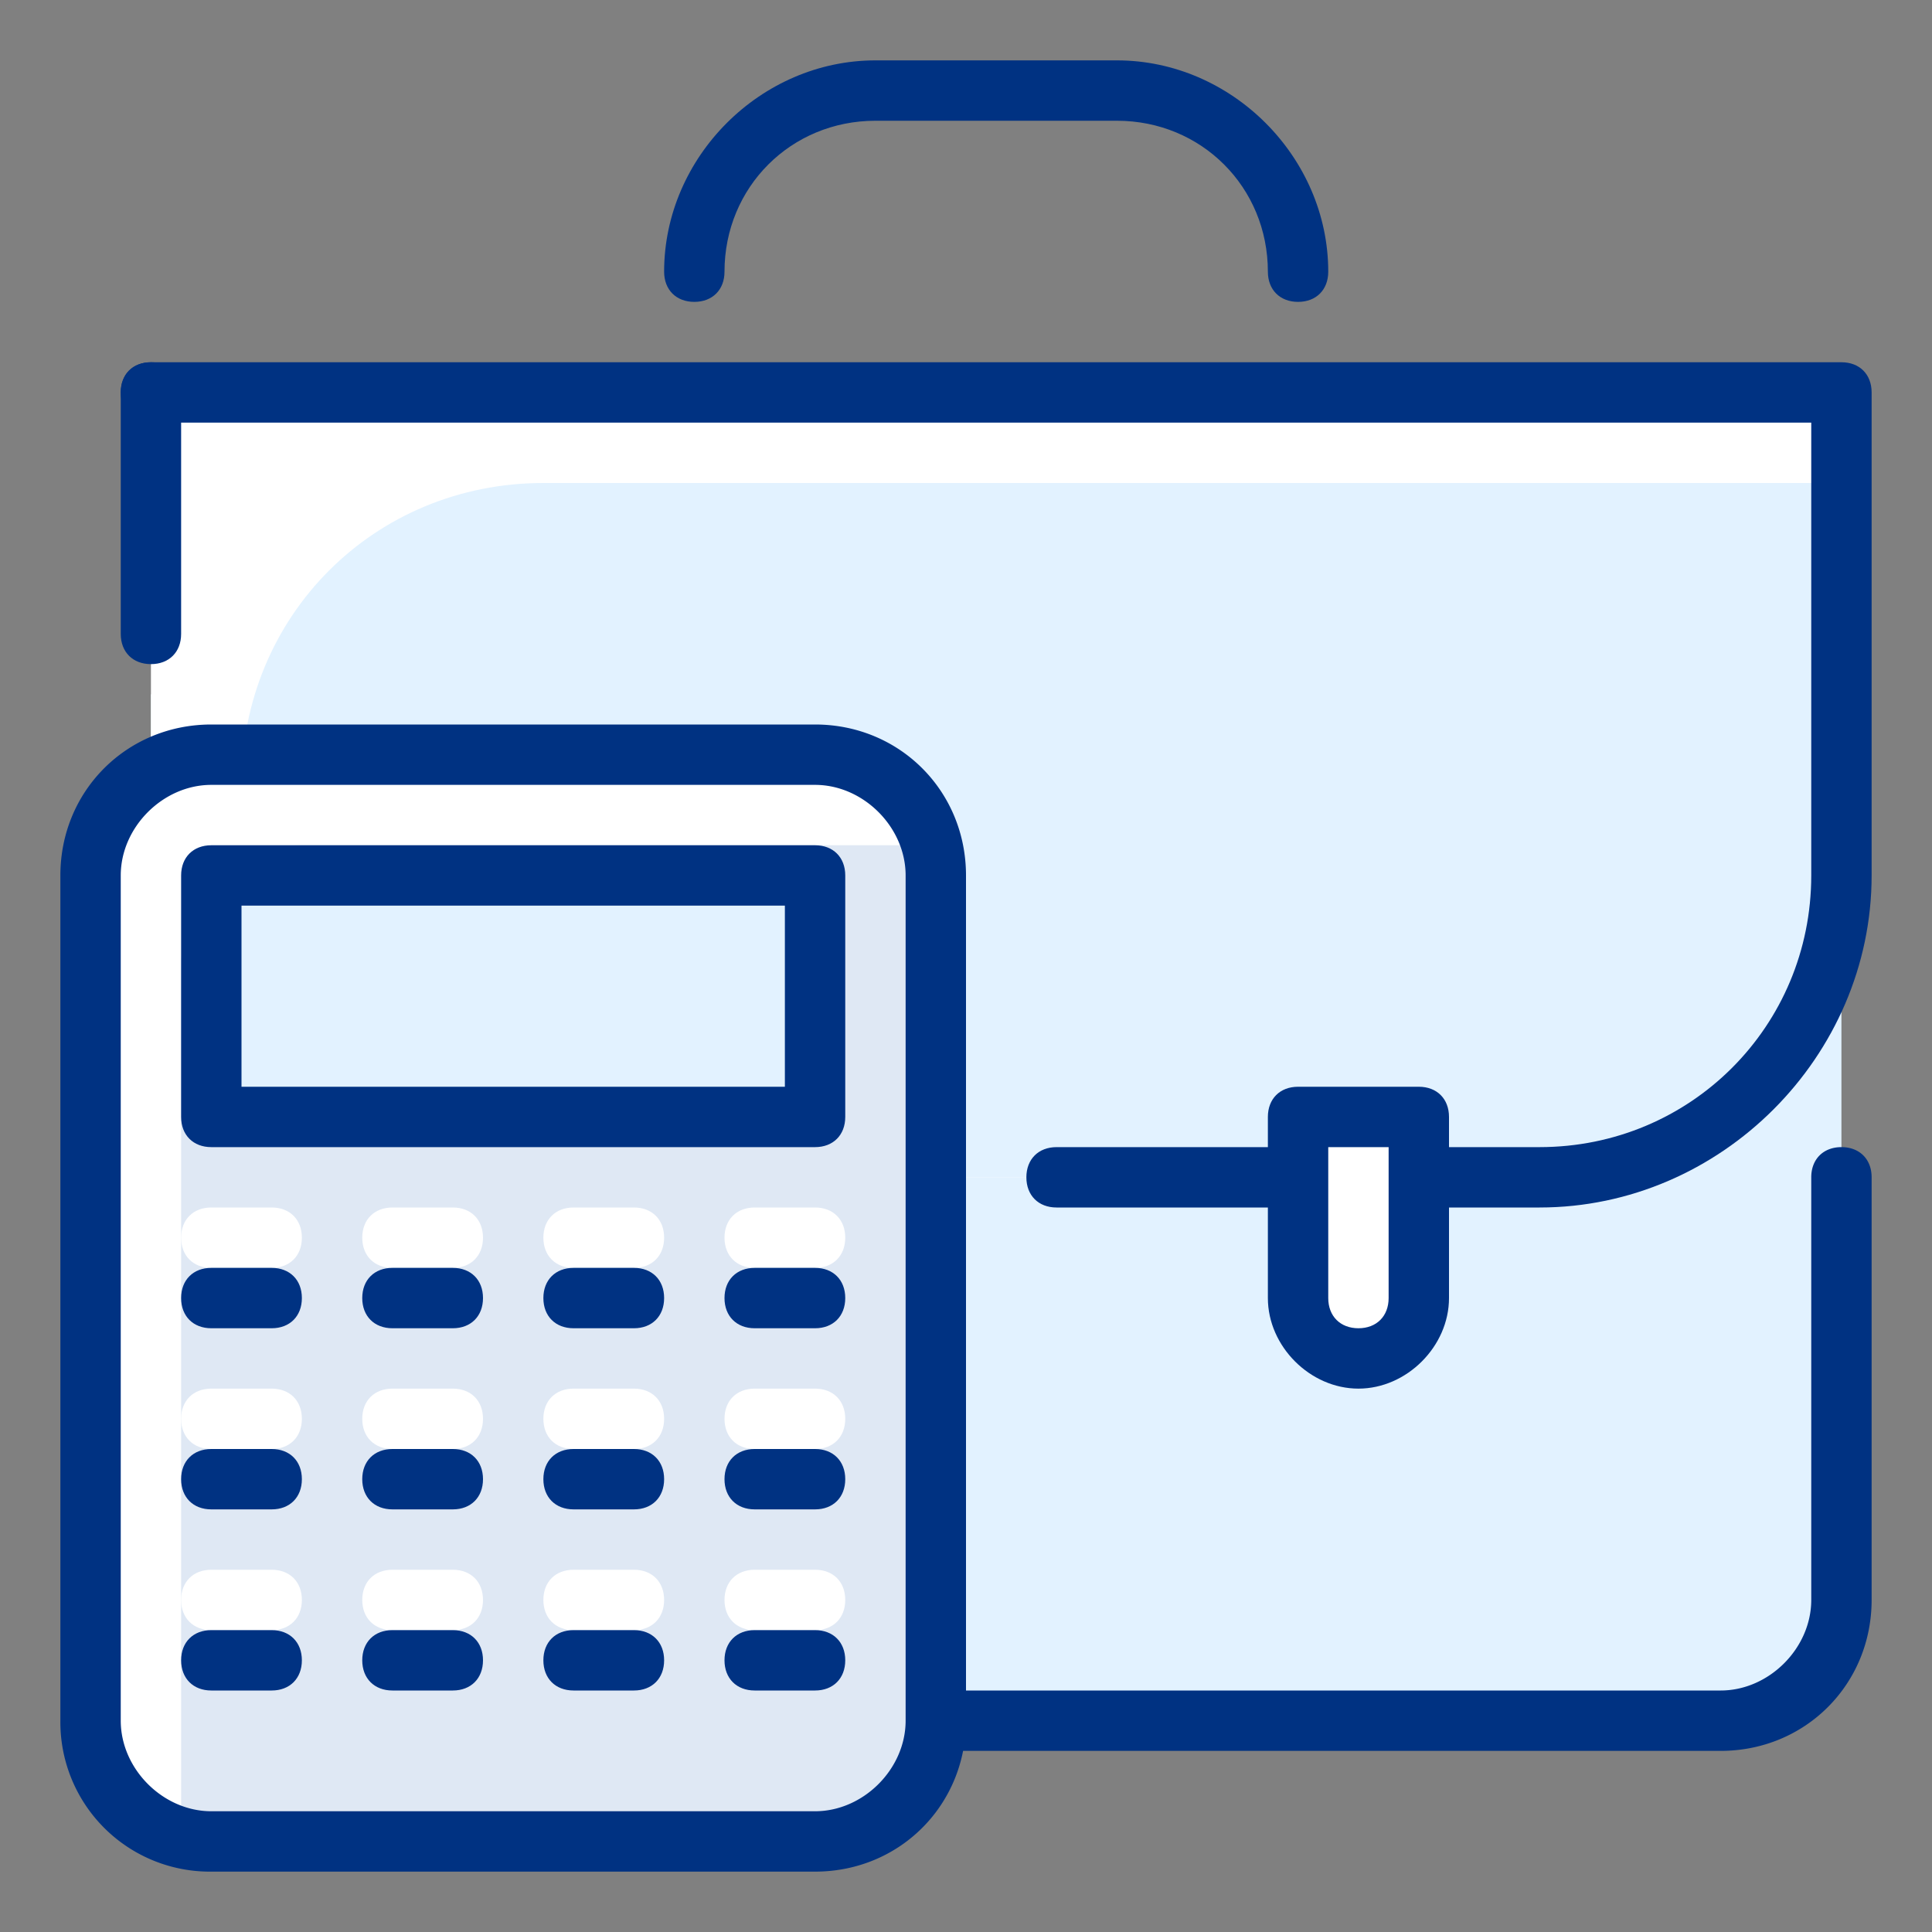 <svg width="24" height="24" fill="none" xmlns="http://www.w3.org/2000/svg" viewBox="0 0 24 24"><rect x="0" y="0" width="24" height="24" fill="#808080" stroke="none"/><path d="M16.125 3.75c-.225 0-.375-.15-.375-.375 0-1.05-.825-1.875-1.875-1.875h-3C9.825 1.5 9 2.325 9 3.375c0 .225-.15.375-.375.375s-.375-.15-.375-.375C8.25 1.95 9.45.75 10.875.75h3C15.3.75 16.5 1.95 16.5 3.375c0 .225-.15.375-.375.375Z" fill="#003282"/><path d="M22.875 8.625v11.25c0 .825-.675 1.5-1.5 1.5h-18c-.825 0-1.5-.675-1.5-1.5V8.625h21Z" fill="#E2F2FF"/><path d="M21.375 21.75h-18A1.857 1.857 0 0 1 1.5 19.875v-5.25c0-.225.15-.375.375-.375s.375.15.375.375v5.25c0 .6.525 1.125 1.125 1.125h18c.6 0 1.125-.525 1.125-1.125v-5.25c0-.225.15-.375.375-.375s.375.15.375.375v5.25c0 1.05-.825 1.875-1.875 1.875Z" fill="#003282"/><path d="M19.125 14.625h-13.5c-2.1 0-3.75-1.65-3.75-3.75v-6h21v6c0 2.1-1.65 3.75-3.75 3.75Z" fill="#fff"/><path d="M6.75 6C4.65 6 3 7.65 3 9.75V12c0 .75.225 1.425.6 2.025.6.375 1.275.6 2.025.6h13.5c2.1 0 3.75-1.65 3.75-3.75V6H6.75Z" fill="#E2F2FF"/><path d="M1.875 8.25c-.225 0-.375-.15-.375-.375v-3c0-.225.15-.375.375-.375s.375.15.375.375v3c0 .225-.15.375-.375.375Z" fill="#003282"/><path d="M19.125 15h-6c-.225 0-.375-.15-.375-.375s.15-.375.375-.375h6c1.875 0 3.375-1.5 3.375-3.375V5.25H1.875c-.225 0-.375-.15-.375-.375s.15-.375.375-.375h21c.225 0 .375.15.375.375v6c0 2.25-1.875 4.125-4.125 4.125Z" fill="#003282"/><path d="M16.875 16.875c-.375 0-.75-.375-.75-.75v-2.25h1.5v2.25c0 .375-.375.75-.75.75Z" fill="#fff"/><path d="M16.875 17.25c-.6 0-1.125-.525-1.125-1.125v-2.25c0-.225.15-.375.375-.375h1.5c.225 0 .375.15.375.375v2.25c0 .6-.525 1.125-1.125 1.125Zm-.375-3v1.875c0 .225.15.375.375.375s.375-.15.375-.375V14.25h-.75Z" fill="#003282"/><path d="M11.625 21.375c0 .825-.675 1.5-1.5 1.5h-7.5c-.825 0-1.5-.675-1.5-1.5v-10.5c0-.825.675-1.5 1.5-1.5H10.2c.825 0 1.5.675 1.5 1.5v10.5h-.075Z" fill="#fff"/><path d="M3.75 10.5c-.825 0-1.5.675-1.5 1.5v10.5c0 .15 0 .225.075.375H10.2c.825 0 1.5-.675 1.5-1.5v-10.5c0-.075 0-.225-.075-.3-.15-.075-.225-.075-.375-.075h-7.5Z" fill="#DFE8F4"/><path d="M12 21.375c0 1.05-.825 1.875-1.875 1.875h-7.5A1.857 1.857 0 0 1 .75 21.375v-10.5C.75 9.825 1.575 9 2.625 9h7.5C11.175 9 12 9.825 12 10.875v10.5Zm-.75-10.5c0-.6-.525-1.125-1.125-1.125h-7.5c-.6 0-1.125.525-1.125 1.125v10.5c0 .6.525 1.125 1.125 1.125h7.5c.6 0 1.125-.525 1.125-1.125v-10.5Z" fill="#003282"/><path d="M10.125 10.875h-7.5v3h7.5v-3Z" fill="#E2F2FF"/><path d="M10.125 14.25h-7.5c-.225 0-.375-.15-.375-.375v-3c0-.225.15-.375.375-.375h7.5c.225 0 .375.15.375.375v3c0 .225-.15.375-.375.375ZM3 13.5h6.75v-2.25H3v2.25Z" fill="#003282"/><path d="M10.125 19.5h-.75c-.225 0-.375.15-.375.375s.15.375.375.375h.75c.225 0 .375-.15.375-.375s-.15-.375-.375-.375ZM7.875 19.5h-.75c-.225 0-.375.15-.375.375s.15.375.375.375h.75c.225 0 .375-.15.375-.375s-.15-.375-.375-.375ZM5.625 19.5h-.75c-.225 0-.375.15-.375.375s.15.375.375.375h.75c.225 0 .375-.15.375-.375s-.15-.375-.375-.375ZM3.375 19.5h-.75c-.225 0-.375.15-.375.375s.15.375.375.375h.75c.225 0 .375-.15.375-.375s-.15-.375-.375-.375ZM10.125 17.25h-.75c-.225 0-.375.15-.375.375s.15.375.375.375h.75c.225 0 .375-.15.375-.375s-.15-.375-.375-.375ZM7.875 17.25h-.75c-.225 0-.375.15-.375.375s.15.375.375.375h.75c.225 0 .375-.15.375-.375s-.15-.375-.375-.375ZM5.625 17.25h-.75c-.225 0-.375.15-.375.375s.15.375.375.375h.75c.225 0 .375-.15.375-.375s-.15-.375-.375-.375ZM3.375 17.25h-.75c-.225 0-.375.15-.375.375s.15.375.375.375h.75c.225 0 .375-.15.375-.375s-.15-.375-.375-.375ZM10.125 15h-.75c-.225 0-.375.15-.375.375s.15.375.375.375h.75c.225 0 .375-.15.375-.375S10.35 15 10.125 15ZM7.875 15h-.75c-.225 0-.375.15-.375.375s.15.375.375.375h.75c.225 0 .375-.15.375-.375S8.1 15 7.875 15ZM5.625 15h-.75c-.225 0-.375.15-.375.375s.15.375.375.375h.75c.225 0 .375-.15.375-.375S5.85 15 5.625 15ZM3.375 15h-.75c-.225 0-.375.15-.375.375s.15.375.375.375h.75c.225 0 .375-.15.375-.375S3.6 15 3.375 15Z" fill="#fff"/><path d="M10.125 20.25h-.75c-.225 0-.375.15-.375.375s.15.375.375.375h.75c.225 0 .375-.15.375-.375s-.15-.375-.375-.375ZM7.875 20.25h-.75c-.225 0-.375.15-.375.375s.15.375.375.375h.75c.225 0 .375-.15.375-.375s-.15-.375-.375-.375ZM5.625 20.25h-.75c-.225 0-.375.15-.375.375s.15.375.375.375h.75c.225 0 .375-.15.375-.375s-.15-.375-.375-.375ZM3.375 20.25h-.75c-.225 0-.375.15-.375.375s.15.375.375.375h.75c.225 0 .375-.15.375-.375s-.15-.375-.375-.375ZM10.125 18h-.75c-.225 0-.375.15-.375.375s.15.375.375.375h.75c.225 0 .375-.15.375-.375S10.35 18 10.125 18ZM7.875 18h-.75c-.225 0-.375.15-.375.375s.15.375.375.375h.75c.225 0 .375-.15.375-.375S8.1 18 7.875 18ZM5.625 18h-.75c-.225 0-.375.15-.375.375s.15.375.375.375h.75c.225 0 .375-.15.375-.375S5.85 18 5.625 18ZM3.375 18h-.75c-.225 0-.375.15-.375.375s.15.375.375.375h.75c.225 0 .375-.15.375-.375S3.6 18 3.375 18ZM10.125 15.75h-.75c-.225 0-.375.15-.375.375s.15.375.375.375h.75c.225 0 .375-.15.375-.375s-.15-.375-.375-.375ZM7.875 15.75h-.75c-.225 0-.375.15-.375.375s.15.375.375.375h.75c.225 0 .375-.15.375-.375s-.15-.375-.375-.375ZM5.625 15.75h-.75c-.225 0-.375.15-.375.375s.15.375.375.375h.75c.225 0 .375-.15.375-.375s-.15-.375-.375-.375ZM3.375 15.75h-.75c-.225 0-.375.15-.375.375s.15.375.375.375h.75c.225 0 .375-.15.375-.375s-.15-.375-.375-.375Z" fill="#003282"/></svg>